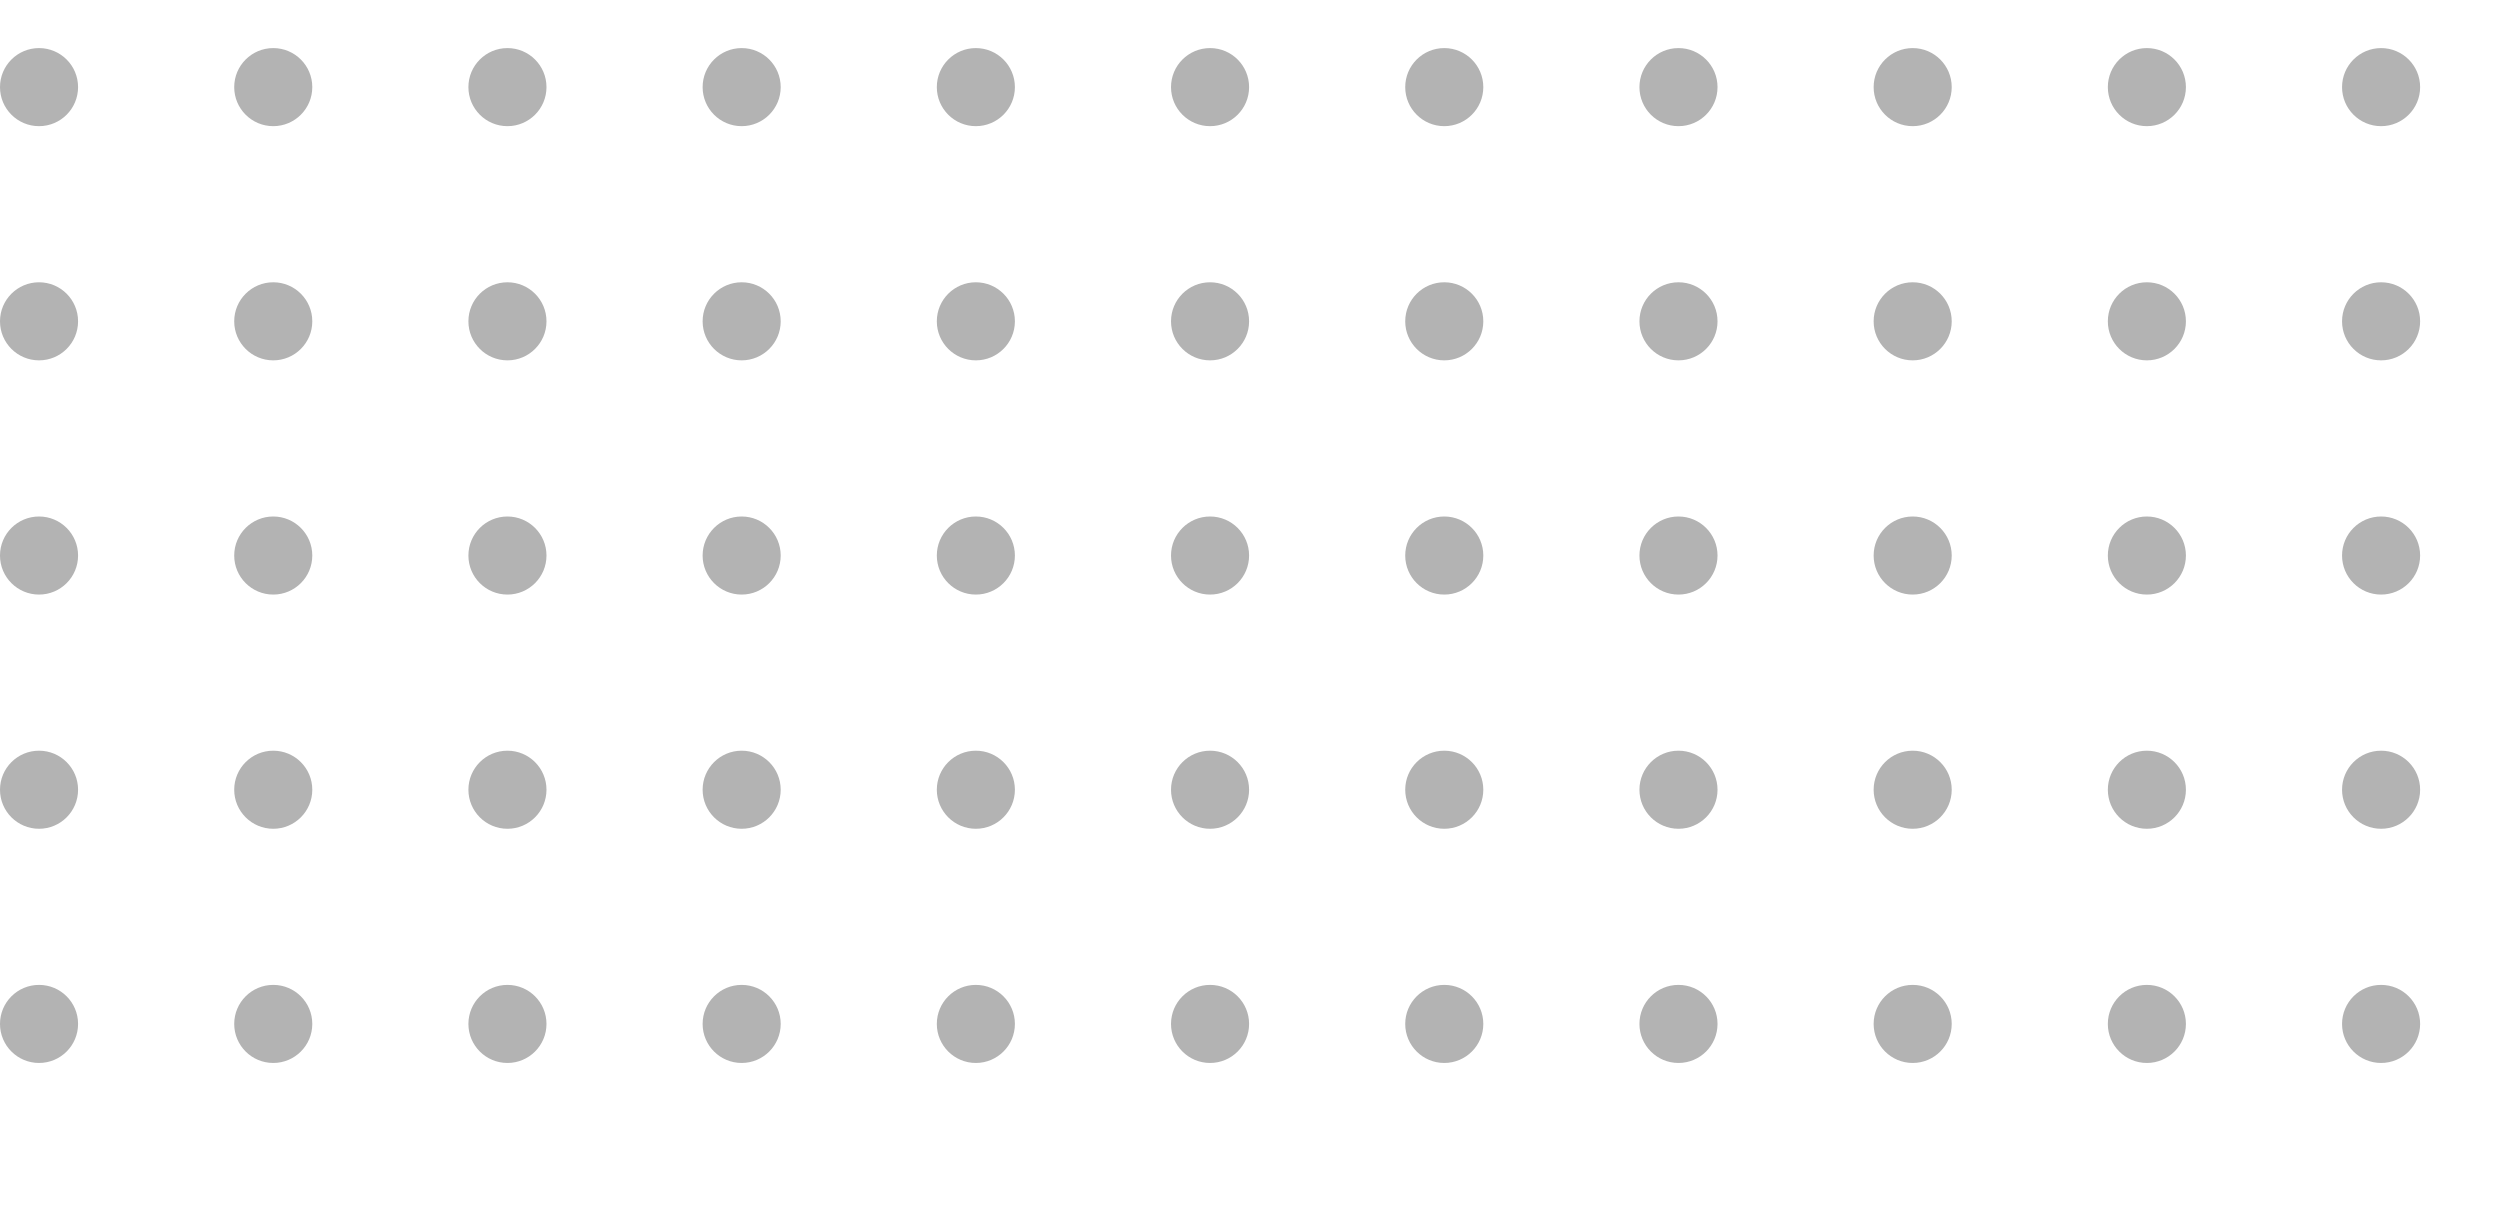 <svg xmlns="http://www.w3.org/2000/svg" width="140" height="68" viewBox="0 0 140 68" fill="none"><g opacity="0.4" clip-path="url(#clip0_255_326)"><g clip-path="url(#clip1_255_326)"><circle cx="2.186" cy="4.879" r="2.186" fill="#404040"></circle><circle cx="15.302" cy="4.879" r="2.186" fill="#404040"></circle><circle cx="28.417" cy="4.879" r="2.186" fill="#404040"></circle><circle cx="41.533" cy="4.879" r="2.186" fill="#404040"></circle><circle cx="54.648" cy="4.879" r="2.186" fill="#404040"></circle><circle cx="67.763" cy="4.879" r="2.186" fill="#404040"></circle><circle cx="80.879" cy="4.879" r="2.186" fill="#404040"></circle><circle cx="93.995" cy="4.879" r="2.186" fill="#404040"></circle><circle cx="107.11" cy="4.879" r="2.186" fill="#404040"></circle><circle cx="120.225" cy="4.879" r="2.186" fill="#404040"></circle><circle cx="133.341" cy="4.879" r="2.186" fill="#404040"></circle></g><g clip-path="url(#clip2_255_326)"><circle cx="2.186" cy="17.994" r="2.186" fill="#404040"></circle><circle cx="15.302" cy="17.994" r="2.186" fill="#404040"></circle><circle cx="28.417" cy="17.994" r="2.186" fill="#404040"></circle><circle cx="41.533" cy="17.994" r="2.186" fill="#404040"></circle><circle cx="54.648" cy="17.994" r="2.186" fill="#404040"></circle><circle cx="67.763" cy="17.994" r="2.186" fill="#404040"></circle><circle cx="80.879" cy="17.994" r="2.186" fill="#404040"></circle><circle cx="93.995" cy="17.994" r="2.186" fill="#404040"></circle><circle cx="107.11" cy="17.994" r="2.186" fill="#404040"></circle><circle cx="120.225" cy="17.994" r="2.186" fill="#404040"></circle><circle cx="133.341" cy="17.994" r="2.186" fill="#404040"></circle></g><g clip-path="url(#clip3_255_326)"><circle cx="2.186" cy="31.11" r="2.186" fill="#404040"></circle><circle cx="15.302" cy="31.11" r="2.186" fill="#404040"></circle><circle cx="28.417" cy="31.11" r="2.186" fill="#404040"></circle><circle cx="41.533" cy="31.11" r="2.186" fill="#404040"></circle><circle cx="54.648" cy="31.11" r="2.186" fill="#404040"></circle><circle cx="67.763" cy="31.11" r="2.186" fill="#404040"></circle><circle cx="80.879" cy="31.11" r="2.186" fill="#404040"></circle><circle cx="93.995" cy="31.11" r="2.186" fill="#404040"></circle><circle cx="107.11" cy="31.11" r="2.186" fill="#404040"></circle><circle cx="120.225" cy="31.11" r="2.186" fill="#404040"></circle><circle cx="133.341" cy="31.11" r="2.186" fill="#404040"></circle></g><g clip-path="url(#clip4_255_326)"><circle cx="2.186" cy="44.225" r="2.186" fill="#404040"></circle><circle cx="15.302" cy="44.225" r="2.186" fill="#404040"></circle><circle cx="28.417" cy="44.225" r="2.186" fill="#404040"></circle><circle cx="41.533" cy="44.225" r="2.186" fill="#404040"></circle><circle cx="54.648" cy="44.225" r="2.186" fill="#404040"></circle><circle cx="67.763" cy="44.225" r="2.186" fill="#404040"></circle><circle cx="80.879" cy="44.225" r="2.186" fill="#404040"></circle><circle cx="93.995" cy="44.225" r="2.186" fill="#404040"></circle><circle cx="107.11" cy="44.225" r="2.186" fill="#404040"></circle><circle cx="120.225" cy="44.225" r="2.186" fill="#404040"></circle><circle cx="133.341" cy="44.225" r="2.186" fill="#404040"></circle></g><g clip-path="url(#clip5_255_326)"><circle cx="2.186" cy="57.34" r="2.186" fill="#404040"></circle><circle cx="15.302" cy="57.34" r="2.186" fill="#404040"></circle><circle cx="28.417" cy="57.34" r="2.186" fill="#404040"></circle><circle cx="41.533" cy="57.34" r="2.186" fill="#404040"></circle><circle cx="54.648" cy="57.34" r="2.186" fill="#404040"></circle><circle cx="67.763" cy="57.34" r="2.186" fill="#404040"></circle><circle cx="80.879" cy="57.34" r="2.186" fill="#404040"></circle><circle cx="93.995" cy="57.34" r="2.186" fill="#404040"></circle><circle cx="107.11" cy="57.34" r="2.186" fill="#404040"></circle><circle cx="120.225" cy="57.34" r="2.186" fill="#404040"></circle><circle cx="133.341" cy="57.34" r="2.186" fill="#404040"></circle></g></g><defs><clipPath id="clip0_255_326"><rect width="140" height="68" fill="white"></rect></clipPath><clipPath id="clip1_255_326"><rect width="145.728" height="13.116" fill="white" transform="translate(0 2.693)"></rect></clipPath><clipPath id="clip2_255_326"><rect width="145.728" height="13.116" fill="white" transform="translate(0 15.809)"></rect></clipPath><clipPath id="clip3_255_326"><rect width="145.728" height="13.116" fill="white" transform="translate(0 28.924)"></rect></clipPath><clipPath id="clip4_255_326"><rect width="145.728" height="13.116" fill="white" transform="translate(0 42.039)"></rect></clipPath><clipPath id="clip5_255_326"><rect width="145.728" height="13.116" fill="white" transform="translate(0 55.154)"></rect></clipPath></defs></svg>
